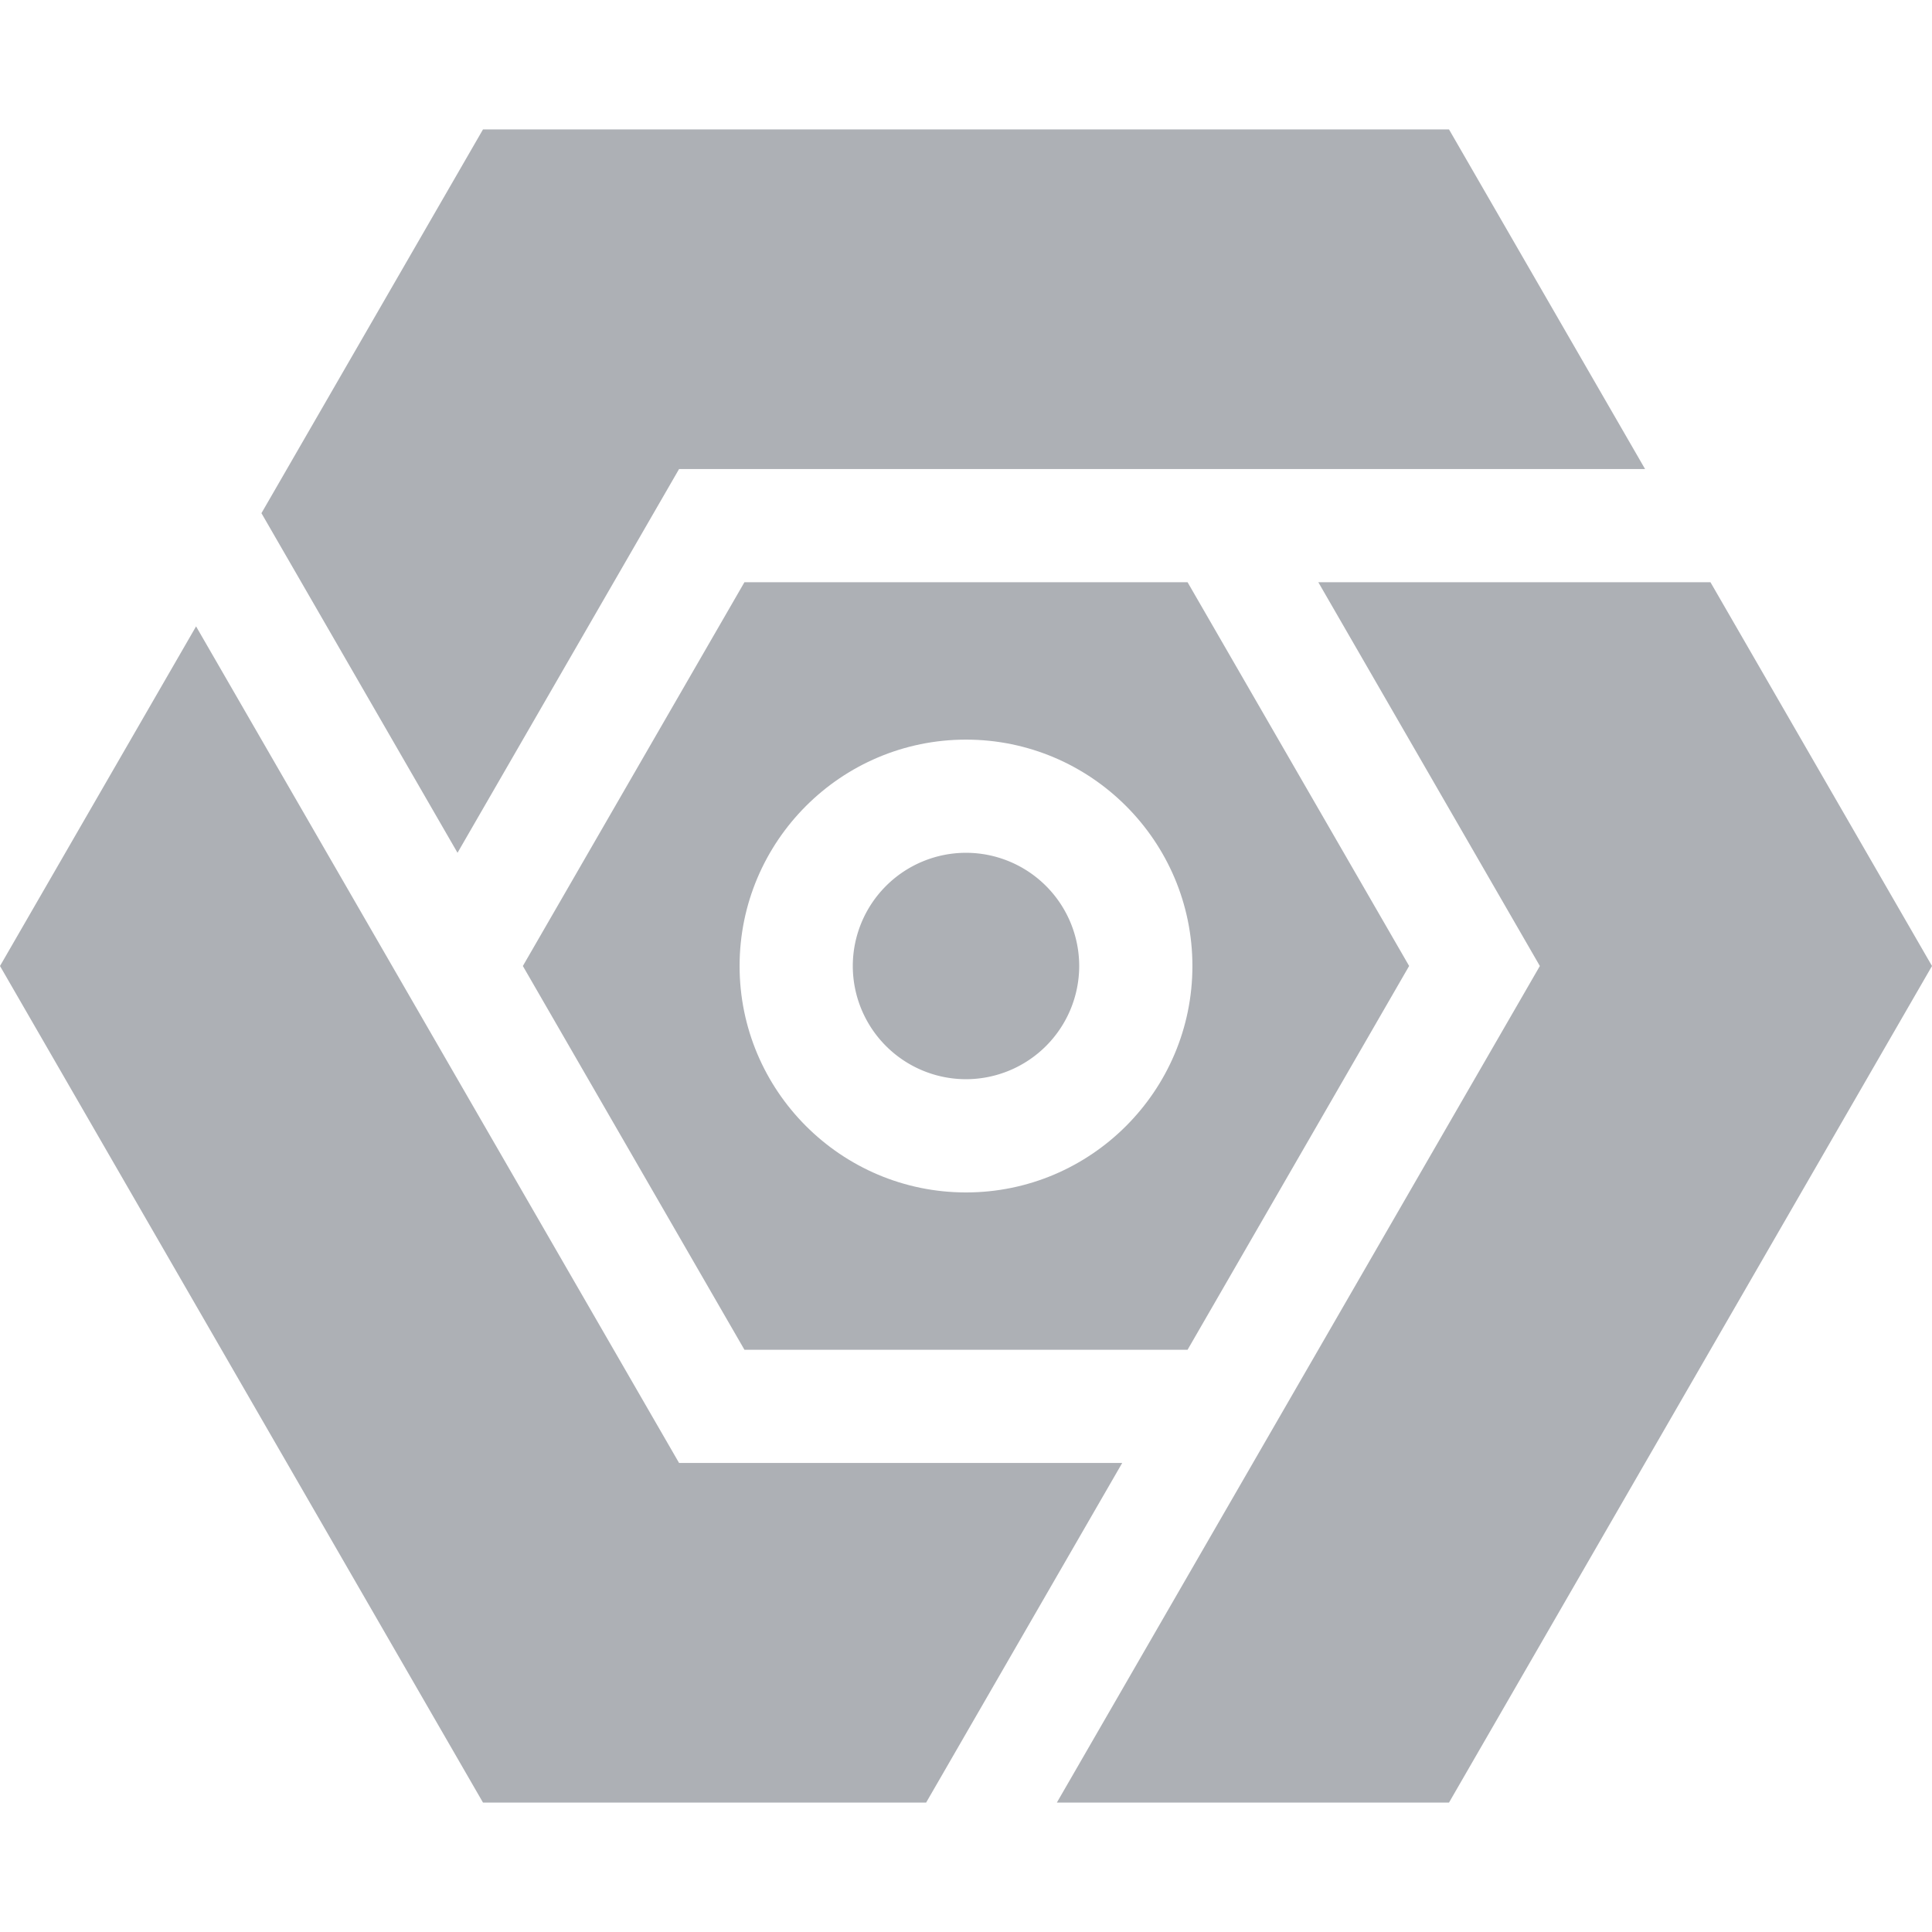 <svg xmlns="http://www.w3.org/2000/svg" fill="none" viewBox="0 0 74 74">
  <g fill="#ADB0B5" clip-path="url(#clip0)">
    <path d="M45.487 22.3H28.514L20.027 37l8.487 14.699h16.973l8.486-14.7-8.486-14.698zM37 45.673c-4.782 0-8.672-3.89-8.672-8.672s3.89-8.672 8.672-8.672 8.672 3.89 8.672 8.672c0 4.781-3.89 8.672-8.672 8.672z"/>
    <path d="M37 32.664A4.34 4.34 0 0032.664 37 4.34 4.34 0 0037 41.336 4.341 4.341 0 0041.336 37 4.34 4.34 0 0037 32.664z"/>
    <path d="M55.5 4.957h-37l-8.486 14.699 7.51 13.008 8.486-14.699h37L55.5 4.957z"/>
    <path d="M65.514 22.3h-15.02L58.98 37l-18.5 32.043H55.5L74 37l-8.486-14.7z"/>
    <path d="M26.01 56.035L7.51 23.992 0 37l18.5 32.043h16.973l7.51-13.008H26.01z"/>
  </g>
  <defs>
    <clipPath id="clip0">
      <rect width="74" height="74" fill="#fff"/>
    </clipPath>
  </defs>
</svg>